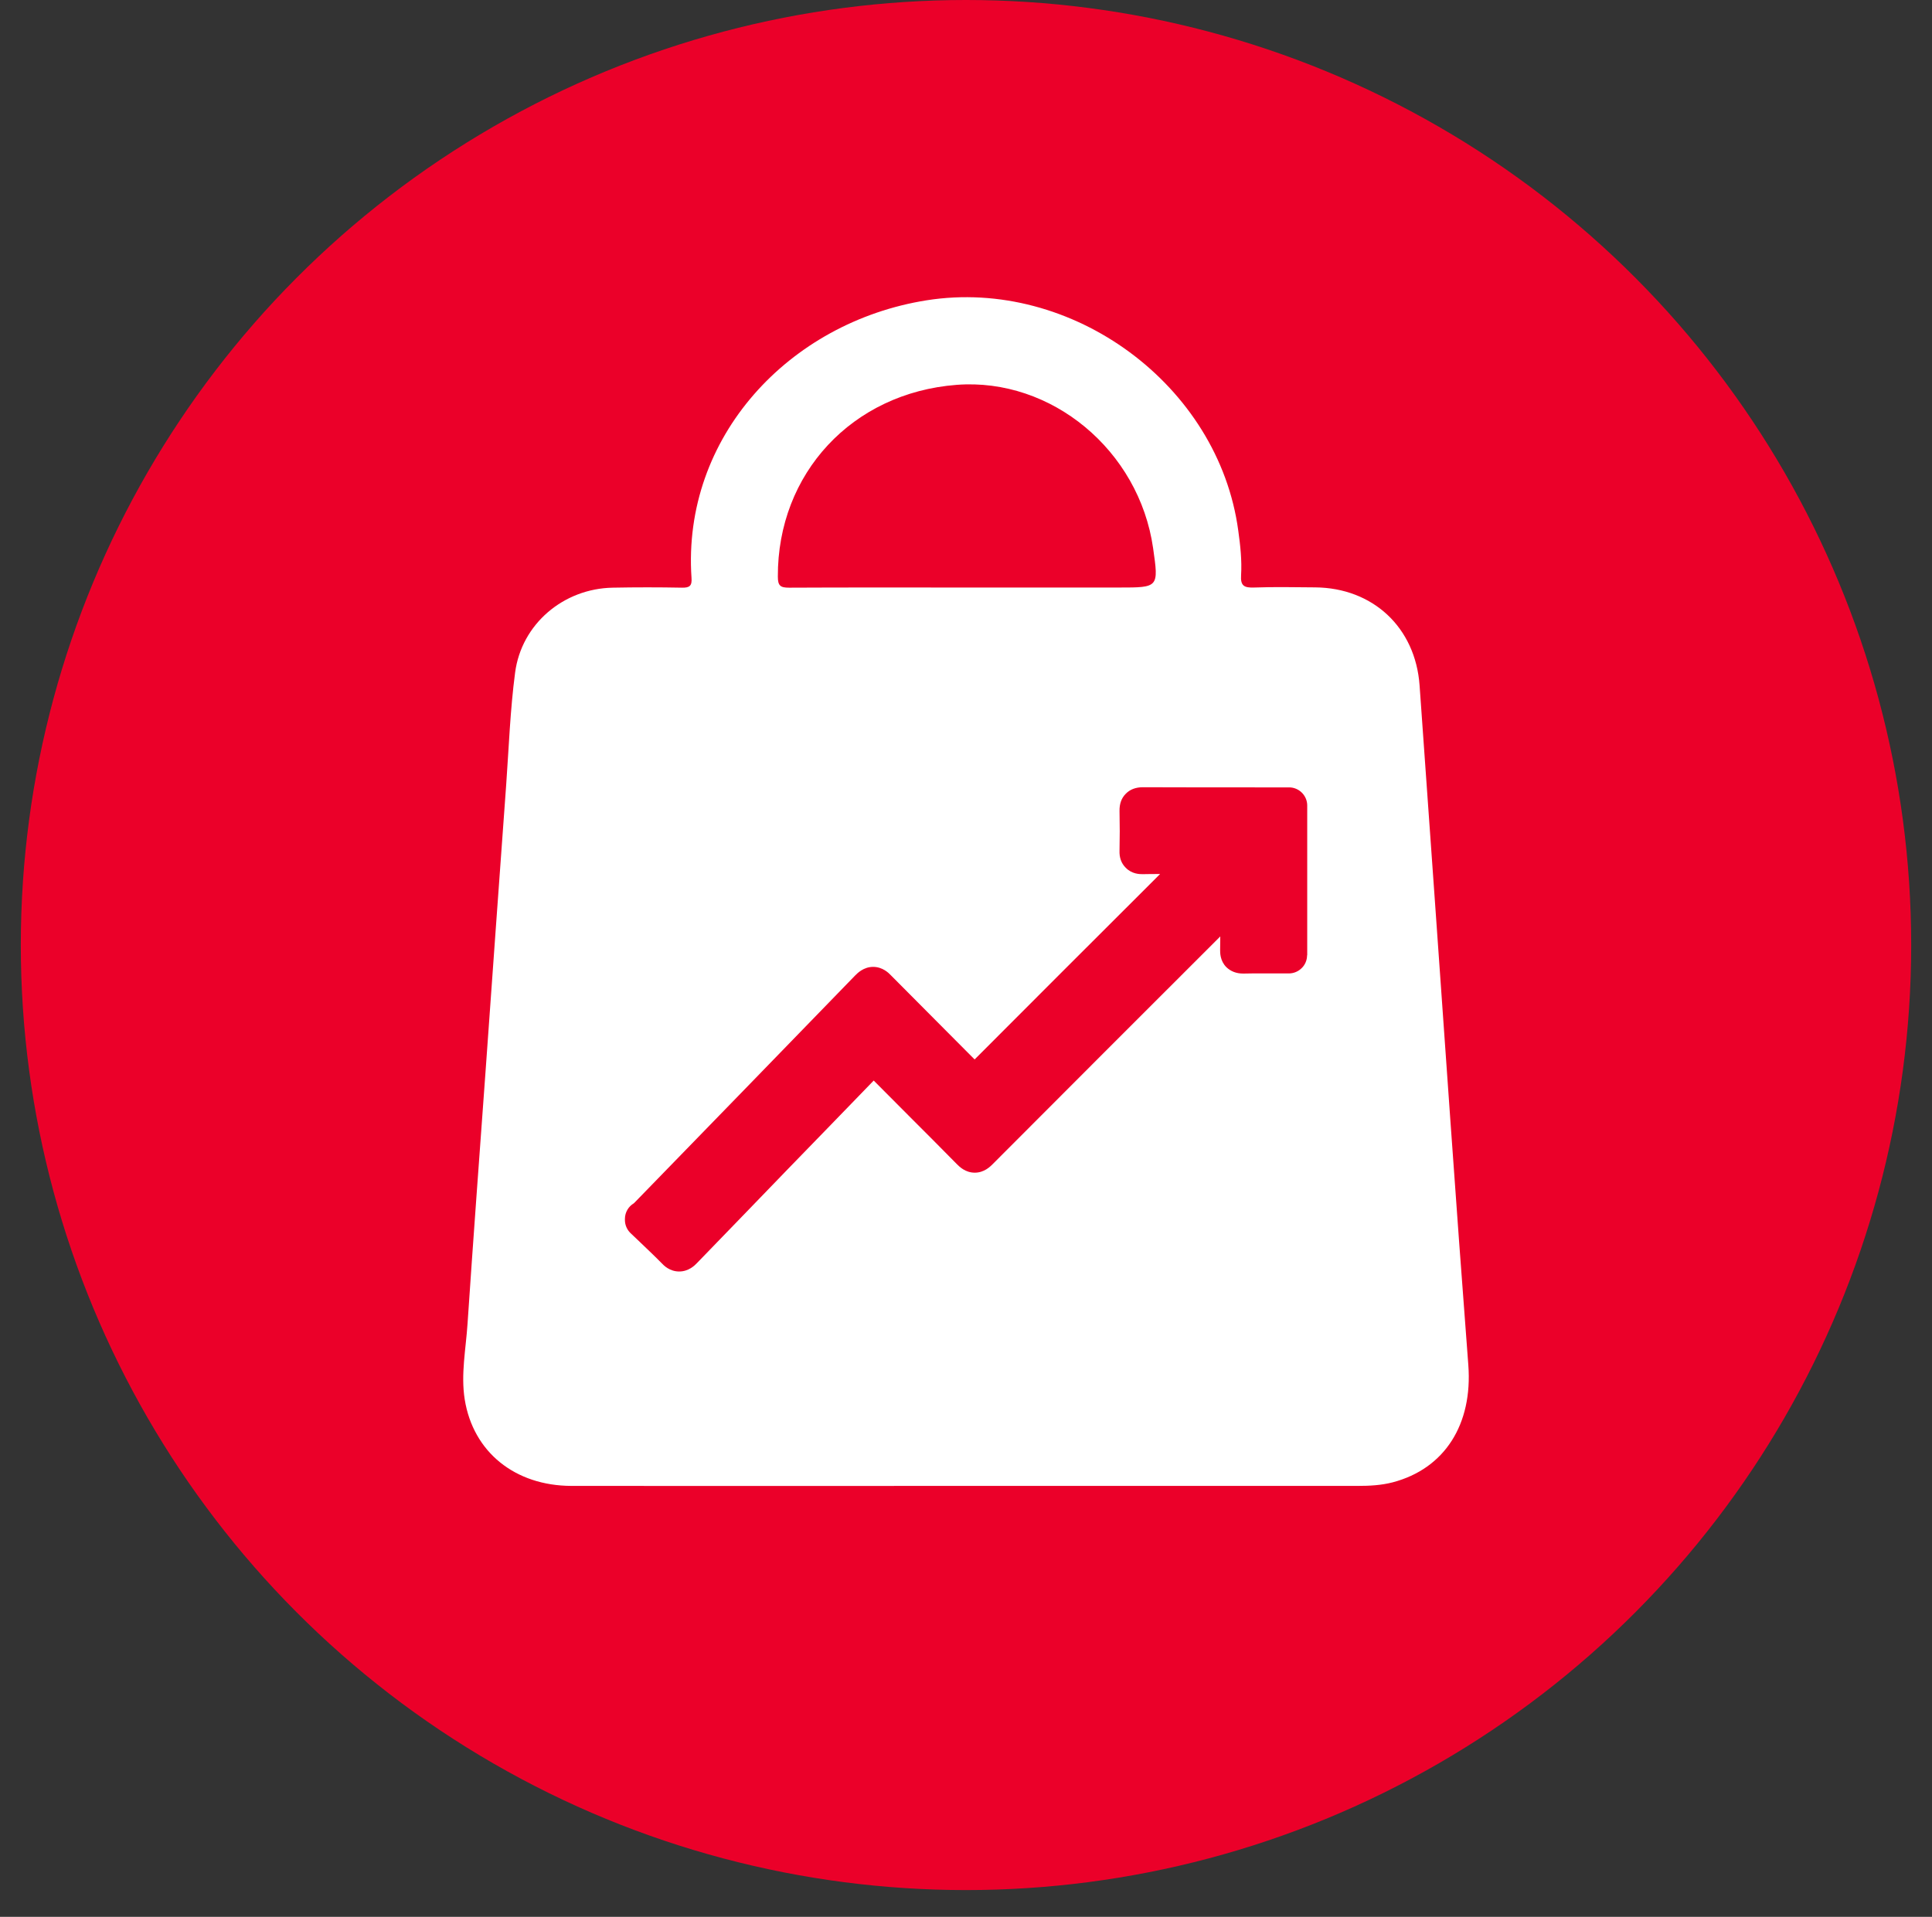 <?xml version="1.0" encoding="utf-8"?>
<!-- Generator: Adobe Illustrator 28.2.0, SVG Export Plug-In . SVG Version: 6.00 Build 0)  -->
<svg version="1.1" id="Capa_1" xmlns="http://www.w3.org/2000/svg" xmlns:xlink="http://www.w3.org/1999/xlink" x="0px" y="0px"
	 viewBox="0 0 130 129" style="enable-background:new 0 0 130 129;" xml:space="preserve">
<rect x="0" y="0" width="130" height="129" fill="#333333" stroke="none"/>
<style type="text/css">
	.st0{fill:#EB0029;}
	.st1{fill:#FFFFFF;}
</style>
<circle class="st0" cx="65" cy="63.6" r="63.6"/>
<path class="st1" d="M98.8,91.86c-0.42-5.49-0.82-10.99-1.21-16.49c-0.69-9.75-1.37-19.5-2.07-29.25c-0.28-3.89-3.14-6.56-7.03-6.59
	c-1.37-0.01-2.74-0.04-4.11,0.01c-0.65,0.02-0.92-0.1-0.87-0.83c0.06-1-0.05-2-0.19-3C82,25.91,72.14,18.66,62.35,20.21
	c-9.26,1.47-16.46,9.21-15.82,18.68c0.04,0.53-0.12,0.67-0.64,0.66c-1.55-0.03-3.11-0.03-4.66,0c-3.31,0.06-6.14,2.44-6.57,5.72
	c-0.33,2.5-0.42,5.03-0.6,7.55c-0.47,6.44-0.93,12.88-1.39,19.31c-0.41,5.65-0.83,11.3-1.21,16.95c-0.11,1.7-0.46,3.4-0.19,5.1
	c0.57,3.55,3.39,5.81,7.18,5.82c8.86,0.01,17.73,0,26.59,0c8.77,0,17.54,0,26.32,0c0.79,0,1.58-0.04,2.35-0.24
	C97.21,98.84,99.1,95.86,98.8,91.86z M64.37,25.9c6.38-0.49,12.28,4.41,13.22,10.99c0.38,2.65,0.38,2.65-2.29,2.65
	c-3.44,0-6.88,0-10.32,0c-3.96,0-7.92-0.01-11.88,0.01c-0.58,0-0.76-0.12-0.76-0.74C52.31,31.87,57.34,26.44,64.37,25.9z
	 M87.95,64.29c0,0.32-0.13,0.64-0.36,0.86c-0.23,0.23-0.54,0.36-0.86,0.36c0,0-0.57,0-0.85,0c-0.37,0-0.74,0-1.12,0
	c-0.36,0-0.71,0-1.07,0.01c-0.01,0-0.03,0-0.04,0c-0.46,0-0.84-0.15-1.13-0.43c-0.43-0.43-0.42-0.98-0.42-1.16
	c0-0.3,0.01-0.61,0.01-0.91l-0.36,0.36c-4.99,4.99-9.99,9.98-14.97,14.98c-0.15,0.15-0.56,0.56-1.19,0.56
	c-0.64,0-1.05-0.42-1.19-0.56c-1.08-1.1-2.17-2.19-3.26-3.28c-0.79-0.79-1.57-1.57-2.35-2.36c-1.91,1.98-3.83,3.95-5.74,5.92
	C51,80.77,48.95,82.88,46.9,85c-0.15,0.16-0.56,0.57-1.2,0.57c-0.64,0-1.04-0.41-1.17-0.55c-0.48-0.49-0.99-0.97-1.48-1.44
	c-0.21-0.2-0.41-0.39-0.62-0.59c-0.24-0.23-0.38-0.55-0.38-0.88v-0.08c0-0.44,0.24-0.84,0.6-1.05c0.03-0.03,0.06-0.06,0.09-0.09
	c4.85-4.99,9.87-10.15,14.8-15.24c0.14-0.14,0.56-0.58,1.21-0.58c0.64,0,1.05,0.41,1.2,0.57c1.21,1.22,2.42,2.44,3.63,3.65
	c0.67,0.67,1.34,1.34,2,2.01c3.92-3.93,7.85-7.86,11.78-11.78l0.7-0.7c-0.38,0-0.77,0-1.15,0.01c0,0-0.03,0-0.03,0
	c-0.18,0-0.72,0-1.14-0.44c-0.29-0.29-0.43-0.68-0.41-1.15c0.02-0.85,0.02-1.72,0-2.66c-0.01-0.48,0.13-0.87,0.42-1.16
	c0.28-0.29,0.67-0.44,1.15-0.44c2.6,0.01,5.2,0.01,7.79,0.01l2.05,0c0.67,0,1.22,0.55,1.22,1.22V64.29z"/>
</svg>

